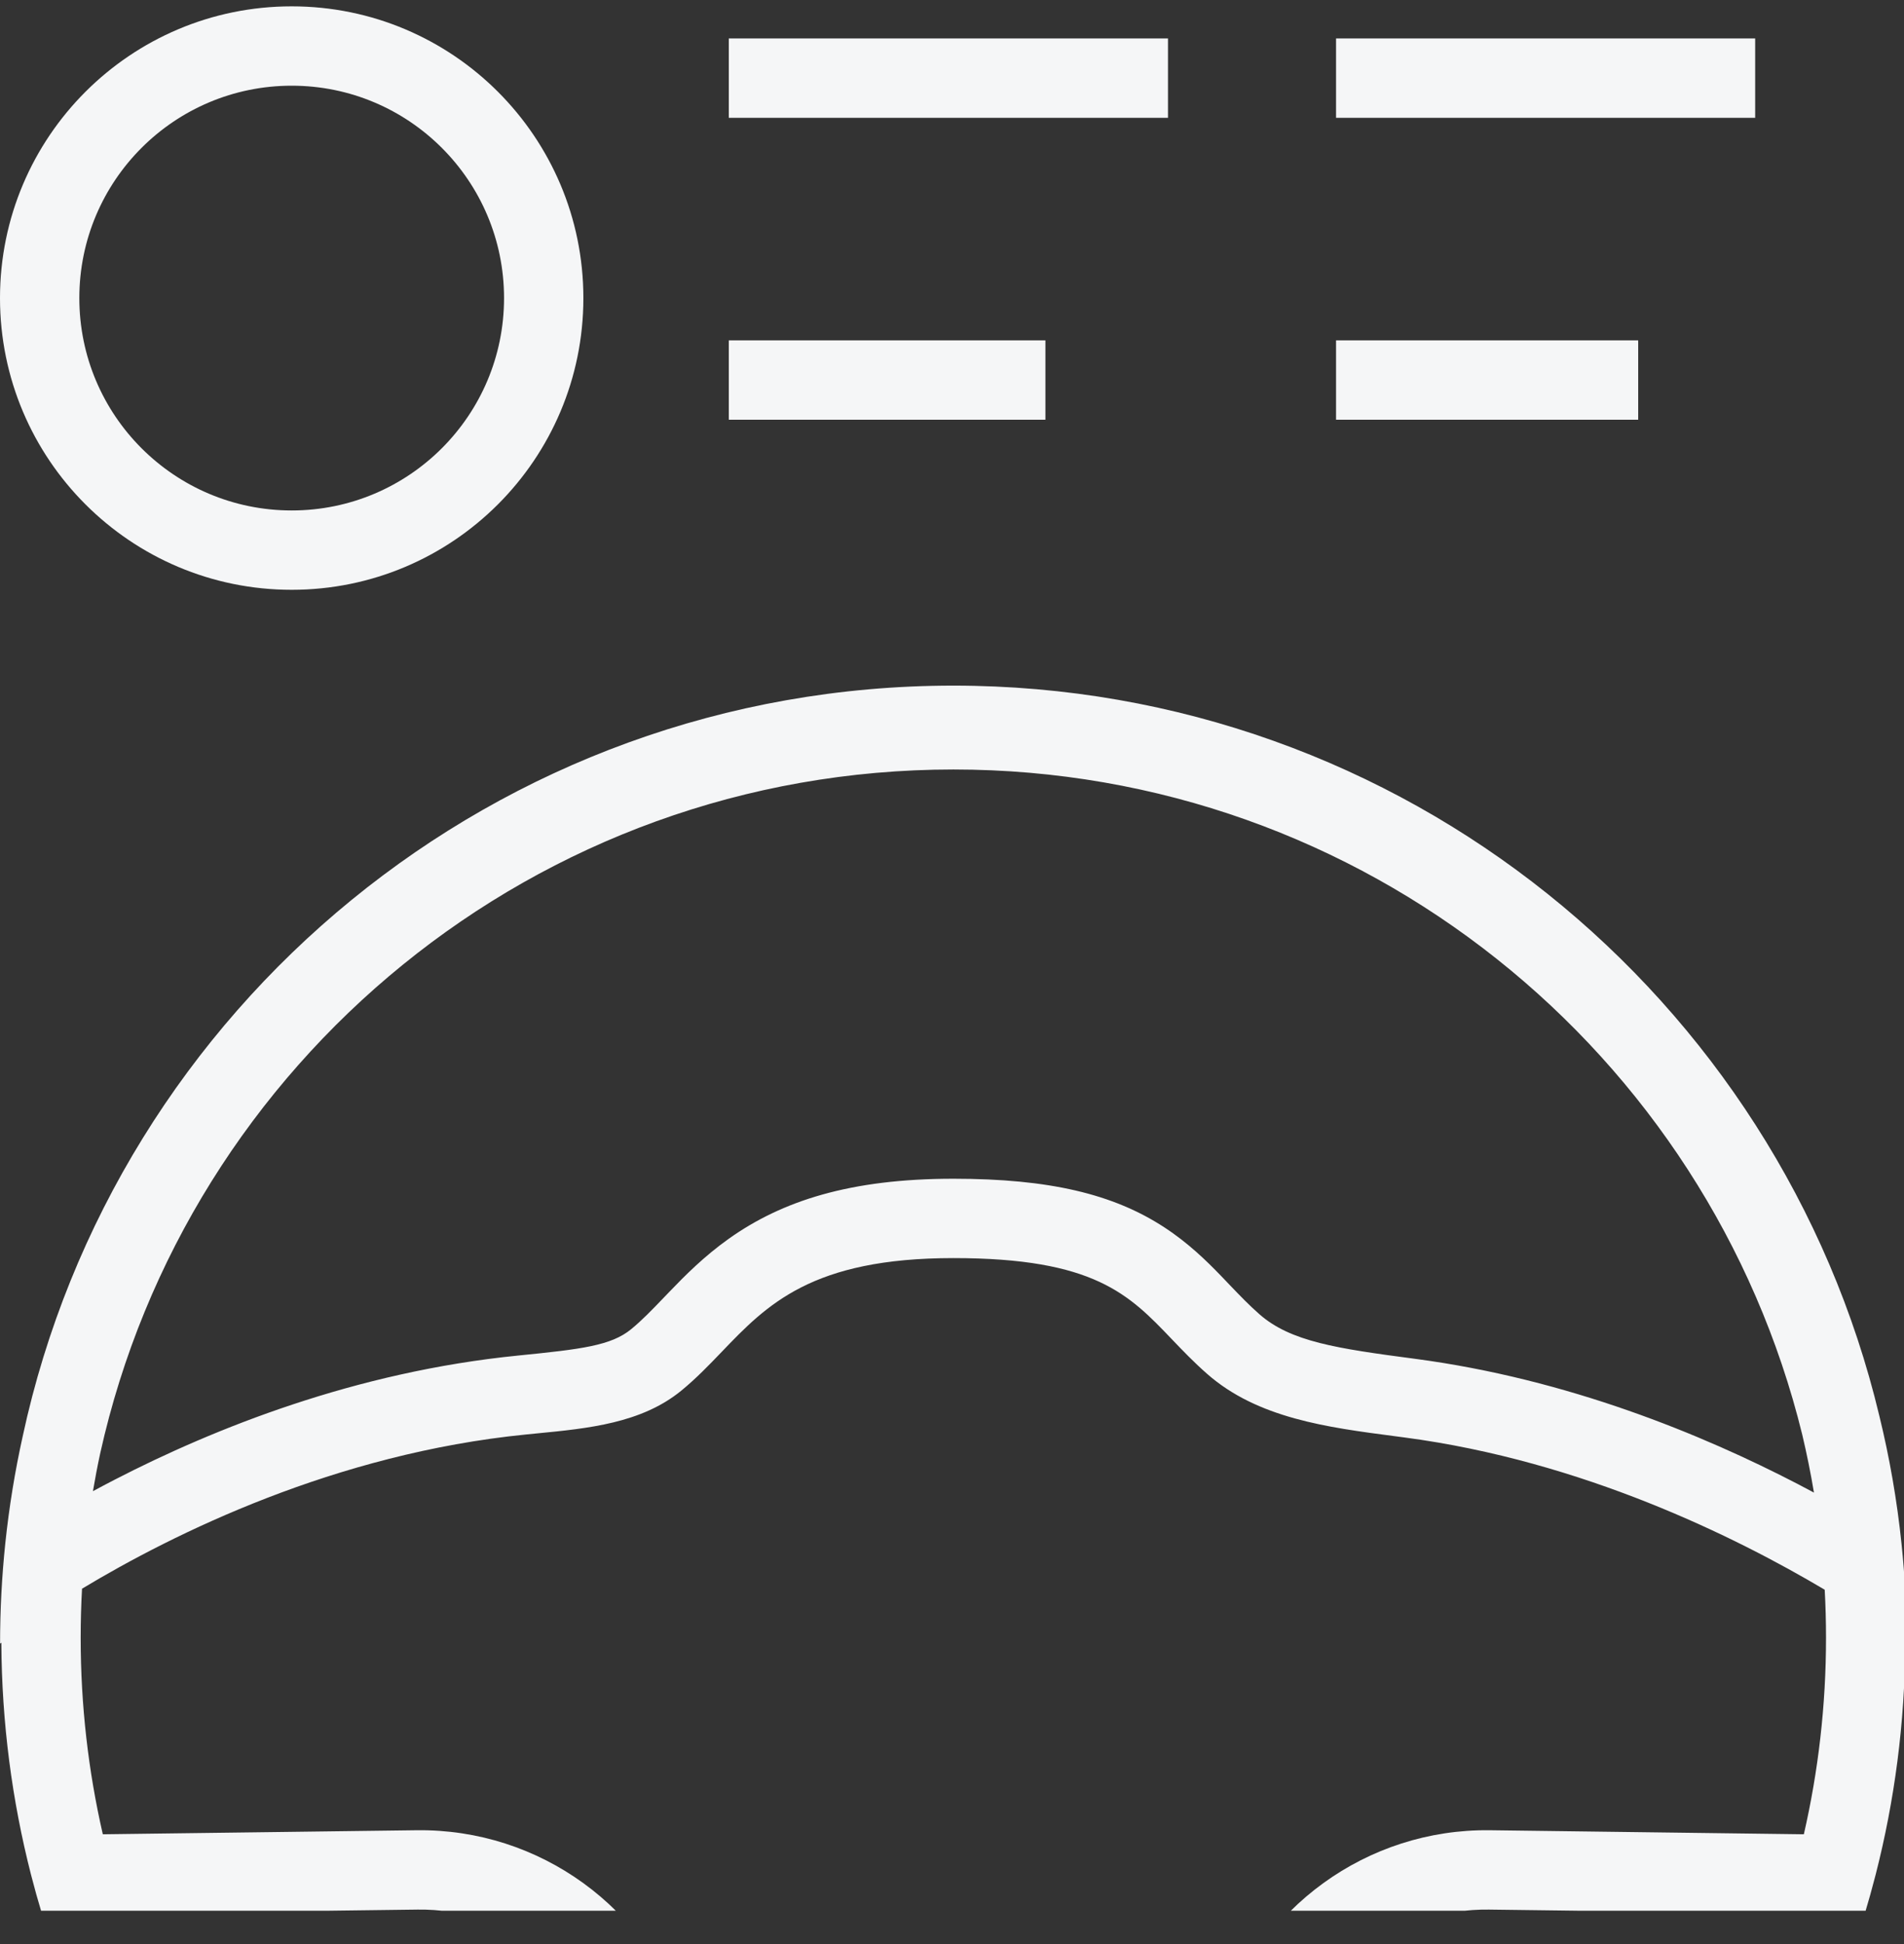 <svg width="48" height="49" viewBox="0 0 48 49" fill="none" xmlns="http://www.w3.org/2000/svg">
<rect x="0" y="0" width="48" height="49" fill="#333333" stroke="none"/>
<g clip-path="url(#clip0)">
<path fill-rule="evenodd" clip-rule="evenodd" d="M12.707 7.513C12.707 10.469 10.31 12.866 7.354 12.866C4.397 12.866 2 10.469 2 7.513C2 4.556 4.397 2.16 7.354 2.16C10.31 2.16 12.707 4.556 12.707 7.513ZM14.707 7.513C14.707 11.574 11.415 14.866 7.354 14.866C3.293 14.866 0 11.574 0 7.513C0 3.452 3.293 0.16 7.354 0.16C11.415 0.16 14.707 3.452 14.707 7.513ZM44.248 2.969H33.682V0.969H44.248V2.969ZM41.299 10.579H33.682V8.578H41.299V10.579ZM18.373 2.969H29.445V0.969H18.373V2.969ZM18.373 10.579H26.355V8.579H18.373V10.579ZM20.748 65.058C21.822 65.205 22.919 65.281 24.034 65.281C25.148 65.281 26.245 65.205 27.319 65.058C36.683 63.776 44.326 57.093 47.006 48.252C47.105 47.923 47.198 47.591 47.284 47.256C47.764 45.383 48.023 43.422 48.033 41.401L48.059 41.421L48.068 41.428C48.068 40.579 48.024 39.741 47.938 38.915C47.824 37.816 47.636 36.739 47.379 35.69C44.859 25.132 35.363 17.281 24.034 17.281C12.521 17.281 2.902 25.387 0.572 36.203C0.377 37.083 0.23 37.981 0.134 38.895C0.047 39.727 0.002 40.572 0.002 41.428C0.002 41.428 0.013 41.419 0.034 41.403C0.044 43.423 0.303 45.383 0.783 47.256C0.869 47.591 0.962 47.923 1.062 48.252C3.741 57.093 11.384 63.776 20.748 65.058ZM46.034 41.281C46.034 40.875 46.023 40.471 46.001 40.069C43.758 38.737 39.892 36.823 35.412 36.232L35.155 36.198C33.465 35.977 31.705 35.748 30.431 34.628C30.093 34.331 29.812 34.037 29.543 33.756C28.462 32.625 27.588 31.71 24.035 31.71C20.462 31.71 19.333 32.887 18.196 34.072L18.196 34.072C17.875 34.406 17.554 34.741 17.177 35.05C16.173 35.873 14.826 36.004 13.526 36.13C13.439 36.139 13.351 36.147 13.264 36.156C8.456 36.635 4.385 38.648 2.068 40.043C2.045 40.453 2.034 40.866 2.034 41.281C2.034 42.986 2.227 44.643 2.592 46.233L10.507 46.131C13.599 46.092 16.351 48.086 17.276 51.037L21.032 63.02L21.252 63.107C22.163 63.222 23.091 63.281 24.034 63.281C24.976 63.281 25.904 63.222 26.815 63.107L27.035 63.02L30.791 51.037C31.716 48.086 34.468 46.092 37.56 46.131L45.475 46.233C45.84 44.643 46.034 42.986 46.034 41.281ZM45.324 37.406C45.462 37.478 45.598 37.55 45.73 37.621C45.648 37.129 45.549 36.642 45.435 36.161C43.074 26.536 34.389 19.395 24.035 19.395C13.514 19.395 4.715 26.77 2.526 36.633C2.458 36.947 2.397 37.265 2.343 37.585C2.52 37.489 2.702 37.393 2.89 37.296C5.402 36 8.966 34.574 13.066 34.166C14.672 34.006 15.408 33.914 15.909 33.504C16.188 33.275 16.424 33.03 16.754 32.686L16.887 32.548C17.262 32.158 17.745 31.669 18.372 31.223C19.713 30.27 21.433 29.71 24.035 29.71C26.455 29.71 28.067 30.096 29.351 30.934C29.959 31.331 30.416 31.78 30.774 32.15C30.862 32.241 30.942 32.325 31.018 32.405C31.276 32.674 31.484 32.891 31.751 33.126C32.538 33.817 33.702 33.989 35.674 34.249C39.53 34.758 42.922 36.16 45.324 37.406ZM3.151 48.225L10.532 48.131C12.741 48.103 14.707 49.527 15.367 51.635L18.824 62.661C11.447 60.869 5.522 55.359 3.151 48.225ZM44.916 48.225L37.535 48.131C35.326 48.103 33.36 49.527 32.7 51.635L29.243 62.661C36.62 60.869 42.545 55.359 44.916 48.225Z" fill="#F5F6F7"/>
</g>
<defs>
<clipPath id="clip0">
<rect width="48" height="48" fill="white" transform="translate(0 0.16)"/>
</clipPath>
</defs>
</svg>
